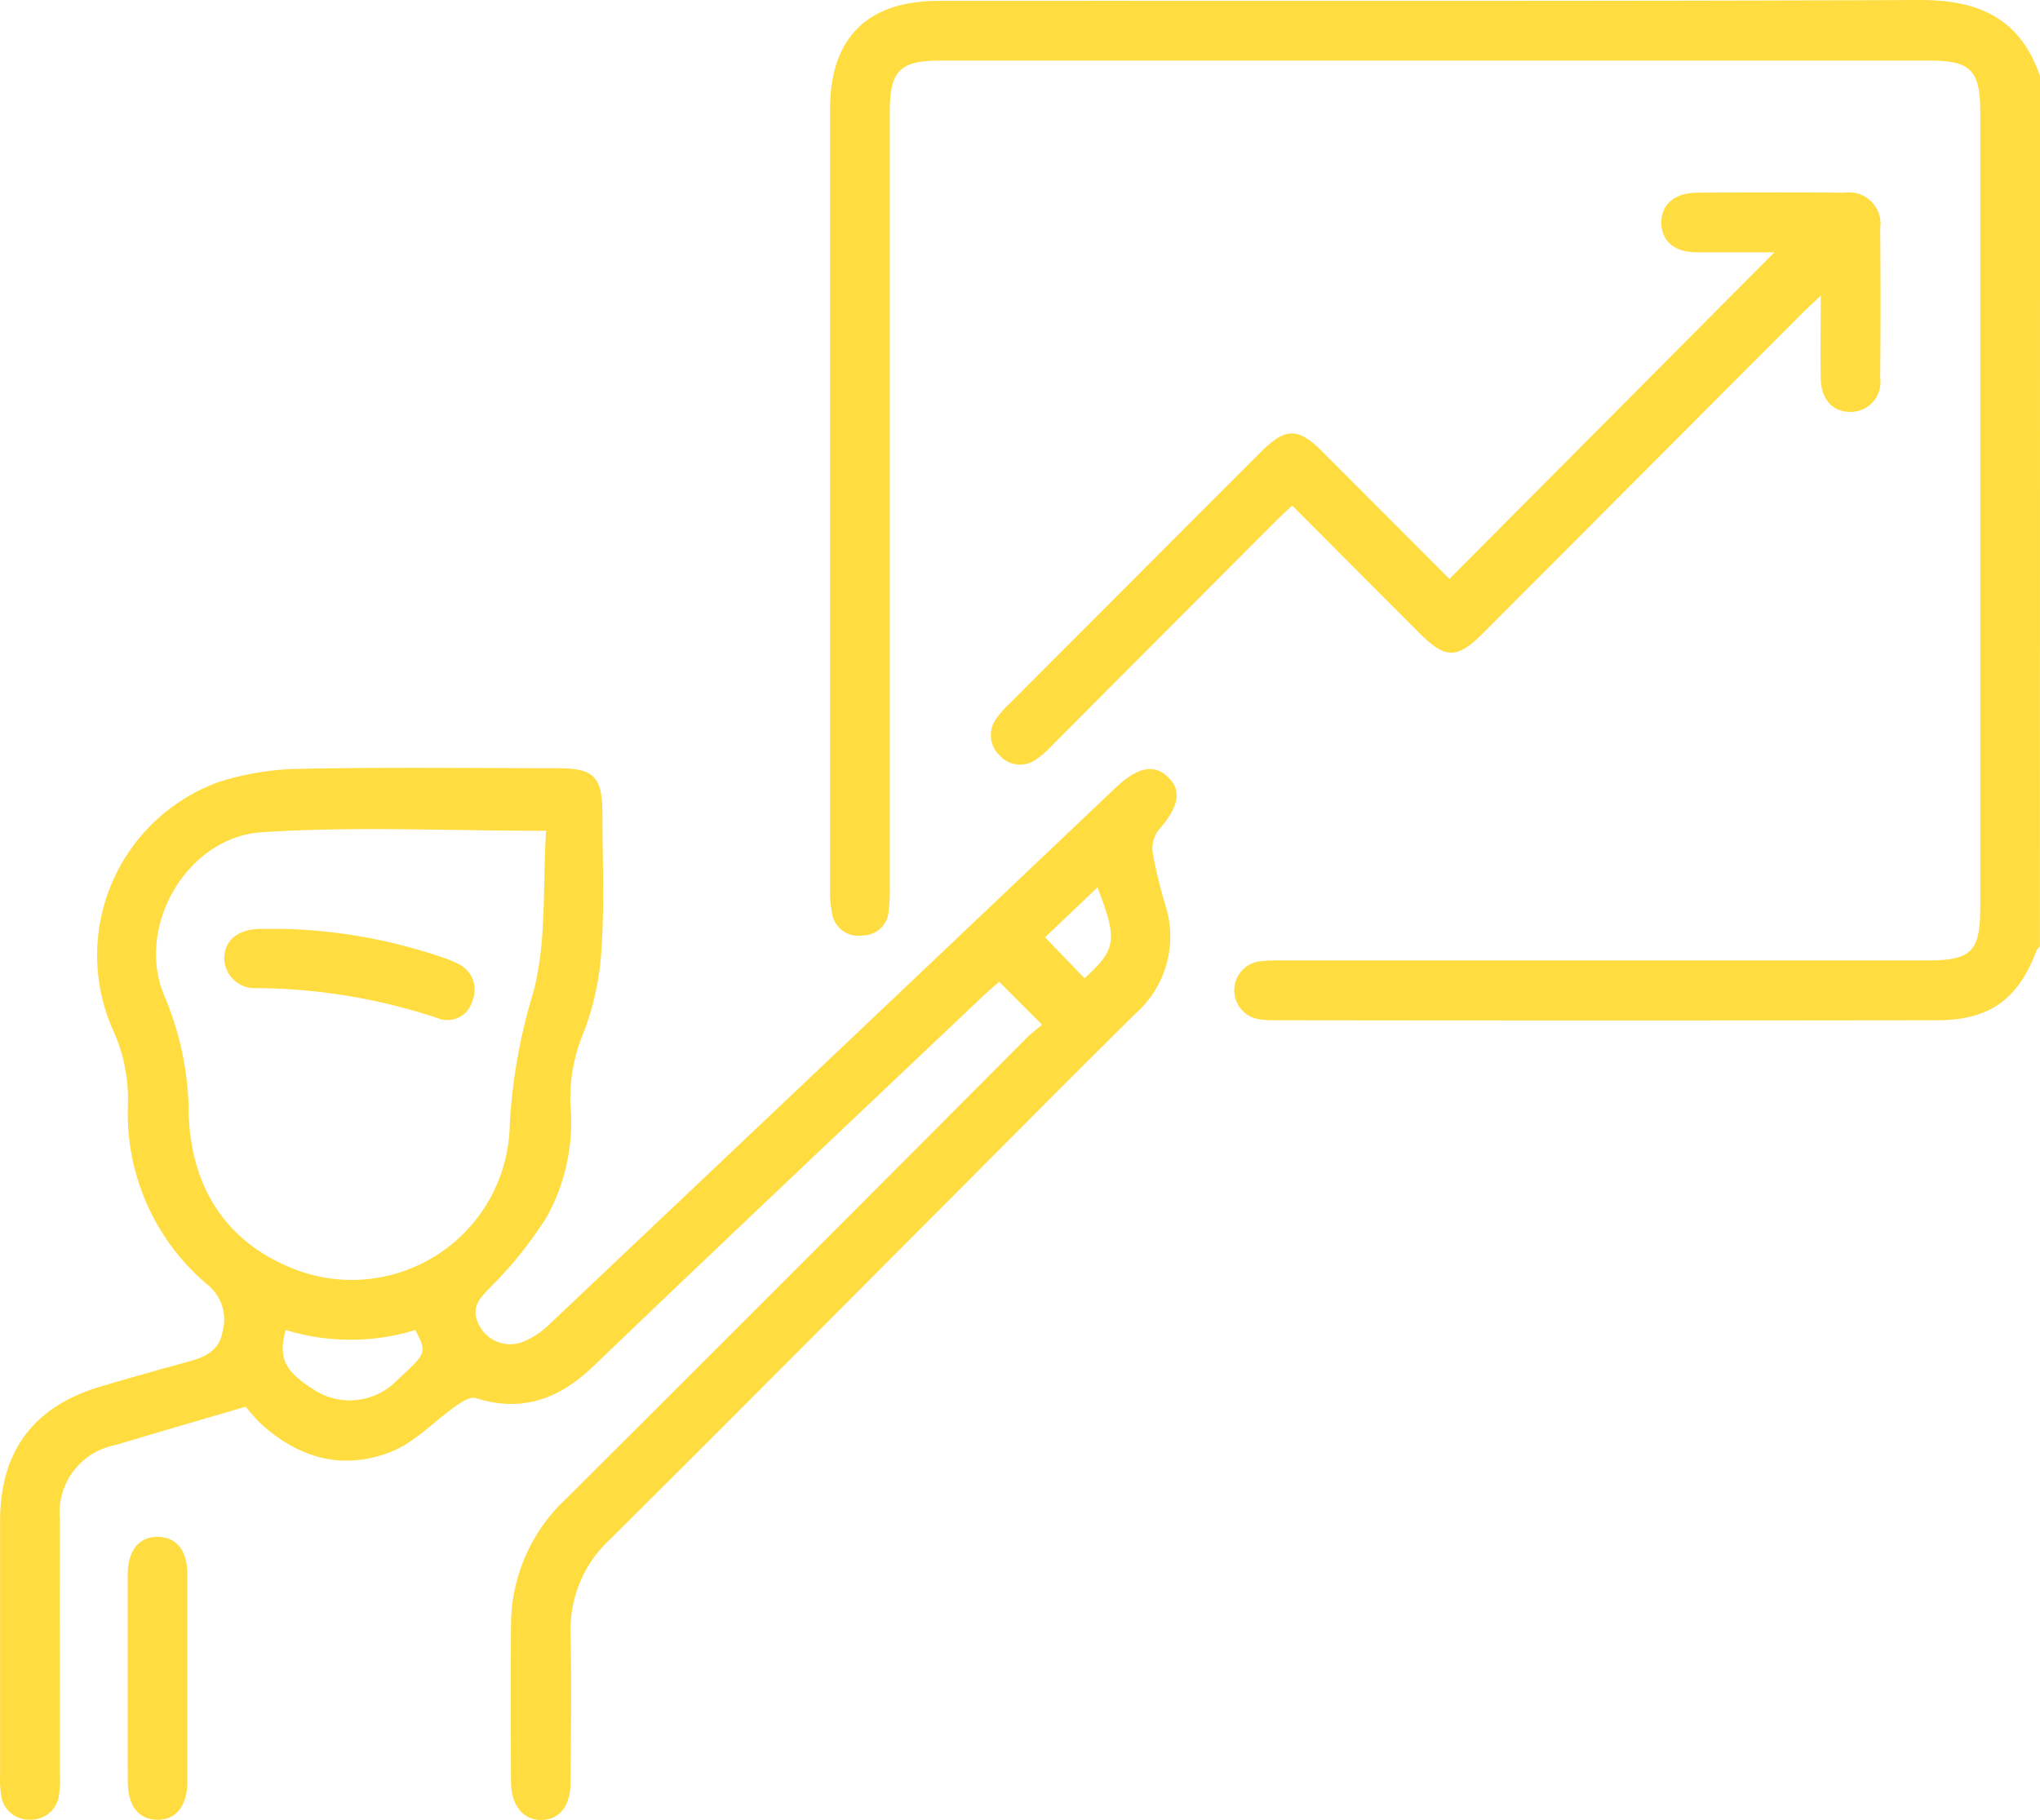 <svg xmlns="http://www.w3.org/2000/svg" width="118" height="105.301" viewBox="0 0 118 105.301"><path d="M236.319,54.754a1.071,1.071,0,0,0-.2.257c-1.062,2.814-2.716,4.018-5.749,4.02q-19.182.026-38.36,0a5,5,0,0,1-.69-.04,1.694,1.694,0,0,1,0-3.383c.421-.04.846-.038,1.267-.038h37.206c2.577,0,3.077-.508,3.077-3.123V6.514c0-2.453-.548-3.01-2.958-3.01H172.757c-2.4,0-2.967.577-2.967,3.013V51.3a10.511,10.511,0,0,1-.058,1.382,1.515,1.515,0,0,1-1.535,1.443,1.535,1.535,0,0,1-1.749-1.316,6.109,6.109,0,0,1-.11-1.258V6.306C166.338,2.2,168.5.052,172.6.052,191.537.038,210.467.081,229.4,0c3.409,0,5.8,1.079,6.927,4.419Z" transform="translate(-118.325)" fill="#ffdc40"/><path d="M60.26,168.8c-.915-.915-1.665-1.668-2.482-2.482-.289.257-.609.517-.906.8-7.53,7.14-15.077,14.258-22.567,21.444-1.986,1.9-4.121,2.69-6.806,1.838-.289-.1-.8.219-1.137.456-1.244.866-2.341,2.078-3.706,2.632-2.811,1.14-5.42.4-7.64-1.657a9.777,9.777,0,0,1-.817-.932c-2.626.773-5.08,1.486-7.527,2.219a3.968,3.968,0,0,0-3.221,4.3c-.014,4.927,0,9.851,0,14.774A5.882,5.882,0,0,1,3.4,213.35a1.627,1.627,0,0,1-1.688,1.443,1.619,1.619,0,0,1-1.668-1.463,5.6,5.6,0,0,1-.055-1.042V197.513q0-6.081,5.865-7.793c1.691-.494,3.388-.981,5.088-1.443.95-.257,1.761-.678,1.916-1.732a2.587,2.587,0,0,0-.895-2.722,12.937,12.937,0,0,1-4.577-10.41,9.75,9.75,0,0,0-.918-4.422,10.661,10.661,0,0,1,6.15-14.226,16.307,16.307,0,0,1,4.73-.771c4.953-.1,9.908-.038,14.861-.035,2.15,0,2.618.482,2.621,2.661,0,2.54.115,5.088-.043,7.617a16.269,16.269,0,0,1-1,4.906,9.963,9.963,0,0,0-.814,4.22,11.331,11.331,0,0,1-1.371,6.569,23.156,23.156,0,0,1-3.207,4.012c-.687.7-1.215,1.238-.7,2.237a2.02,2.02,0,0,0,2.447,1,4.673,4.673,0,0,0,1.61-1.036q16.373-15.49,32.718-31.015c1.316-1.247,2.254-1.443,3.077-.655s.623,1.732-.56,3.077a1.763,1.763,0,0,0-.323,1.313,26.115,26.115,0,0,0,.73,3.019,5.954,5.954,0,0,1-1.746,6.289c-3.992,3.945-7.937,7.937-11.9,11.908-6.162,6.176-12.31,12.37-18.5,18.515a7.12,7.12,0,0,0-2.26,5.455c.055,2.849.02,5.694,0,8.543,0,1.391-.6,2.173-1.645,2.217s-1.8-.8-1.8-2.208c-.017-3.039-.029-6.081,0-9.12a10,10,0,0,1,3.207-7.276q13.276-13.23,26.489-26.512C59.524,169.384,59.871,169.133,60.26,168.8ZM31.575,157.58c-5.732,0-11.118-.268-16.451.084-4.364.289-7.357,5.536-5.608,9.524a17.609,17.609,0,0,1,1.382,6.771c.133,4.142,2.069,7.354,5.98,8.93a9.141,9.141,0,0,0,12.592-8.309,32.11,32.11,0,0,1,1.345-7.594c.808-2.973.548-6.231.759-9.406ZM24.01,186.462a12.722,12.722,0,0,1-7.5,0c-.453,1.616-.061,2.4,1.7,3.5a3.8,3.8,0,0,0,4.748-.595C24.68,187.784,24.68,187.784,24.01,186.462Zm38.706-20.348c1.844-1.671,1.922-2.219.748-5.259-1.062,1.016-2.09,1.994-3.033,2.886Z" transform="translate(0.016 -109.511)" fill="#ffdc40"/><path d="M243.88,42.024h-4.453c-1.307,0-2.043-.612-2.084-1.648-.04-1.085.724-1.792,2.066-1.8,2.84-.023,5.68-.029,8.523,0A1.815,1.815,0,0,1,250,40.635q.038,4.329,0,8.659a1.726,1.726,0,0,1-1.778,1.963c-1-.026-1.642-.745-1.662-1.951-.026-1.492,0-2.987,0-4.771-.462.433-.753.7-1.03.973L227.057,64.031c-1.535,1.541-2.194,1.538-3.735,0-2.416-2.419-4.826-4.84-7.334-7.354-.326.309-.629.577-.915.866q-6.477,6.485-12.95,12.988a5.6,5.6,0,0,1-.947.831,1.582,1.582,0,0,1-2.1-.216,1.6,1.6,0,0,1-.222-2.11,4.975,4.975,0,0,1,.75-.866q7.285-7.3,14.578-14.6c1.417-1.42,2.15-1.423,3.562,0,2.468,2.468,4.932,4.941,7.337,7.354Z" transform="translate(-141.243 -27.425)" fill="#ffdc40"/><path d="M25.572,316.283v-5.989c0-1.443.667-2.228,1.772-2.205,1.062.026,1.677.794,1.68,2.173v11.975c0,1.426-.672,2.254-1.761,2.222s-1.68-.825-1.688-2.191C25.564,320.274,25.572,318.277,25.572,316.283Z" transform="translate(-18.185 -219.169)" fill="#ffdc40"/><path d="M48.478,186.206a30.743,30.743,0,0,1,9.216,1.7,5.572,5.572,0,0,1,.739.315,1.647,1.647,0,0,1,.84,2.142,1.491,1.491,0,0,1-2.02,1,33.758,33.758,0,0,0-10.474-1.732,1.762,1.762,0,0,1-1.862-1.775c.038-1.016.82-1.639,2.084-1.651C47.482,186.2,47.979,186.206,48.478,186.206Z" transform="translate(-31.947 -132.459)" fill="#ffdc40"/></svg>